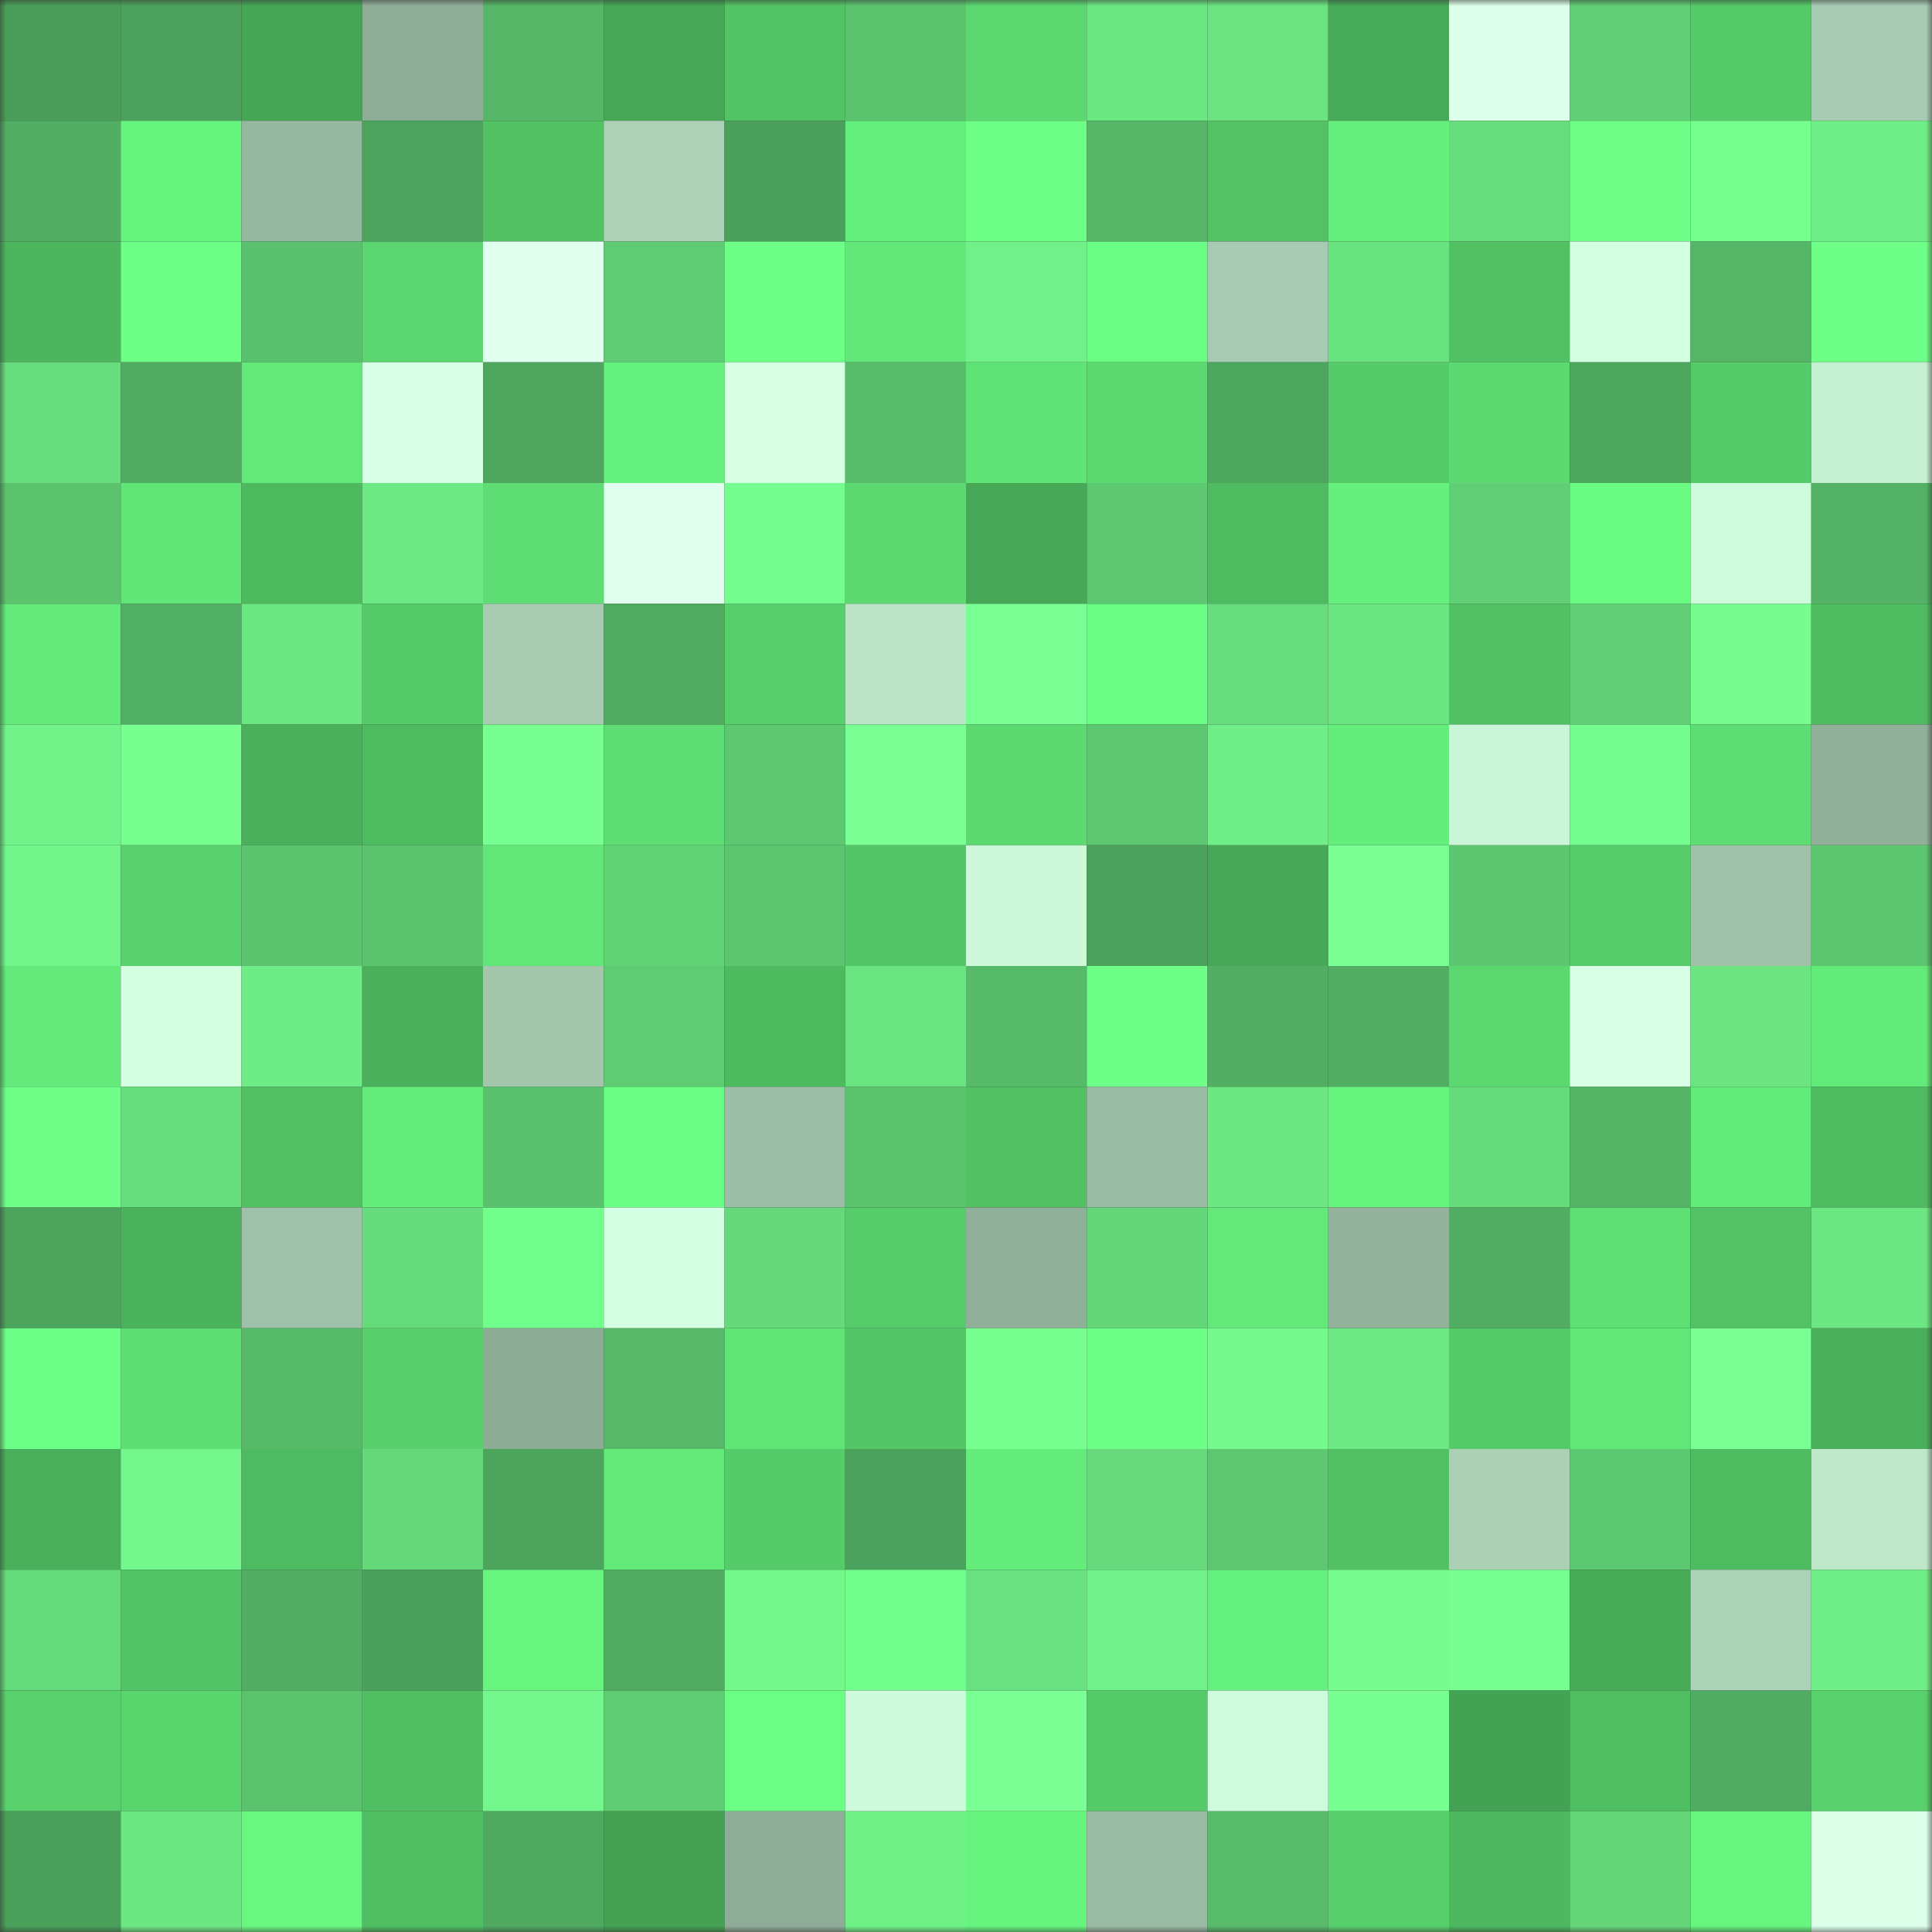 <svg viewBox="0 0 160 160" fill="none" role="img" xmlns="http://www.w3.org/2000/svg" width="240" height="240" name="lens%2Clens2010.lens"><rect x="0" y="0" width="160" height="160" fill="#333333" stroke="none"/><mask id="974651389" mask-type="alpha" maskUnits="userSpaceOnUse" x="0" y="0" width="160" height="160"><rect width="160" height="160" fill="#FFFFFF"></rect></mask><g mask="url(#974651389)"><rect x="0" y="0" width="10" height="10" fill="#4a9e59"></rect><rect x="10" y="0" width="10" height="10" fill="#4ca25c"></rect><rect x="20" y="0" width="10" height="10" fill="#46a656"></rect><rect x="30" y="0" width="10" height="10" fill="#8fae98"></rect><rect x="40" y="0" width="10" height="10" fill="#55b667"></rect><rect x="50" y="0" width="10" height="10" fill="#46a757"></rect><rect x="60" y="0" width="10" height="10" fill="#53c466"></rect><rect x="70" y="0" width="10" height="10" fill="#5bc36e"></rect><rect x="80" y="0" width="10" height="10" fill="#5bd870"></rect><rect x="90" y="0" width="10" height="10" fill="#6ce883"></rect><rect x="100" y="0" width="10" height="10" fill="#6ae380"></rect><rect x="110" y="0" width="10" height="10" fill="#47aa58"></rect><rect x="120" y="0" width="10" height="10" fill="#ddffeb"></rect><rect x="130" y="0" width="10" height="10" fill="#61cf75"></rect><rect x="140" y="0" width="10" height="10" fill="#55ca69"></rect><rect x="150" y="0" width="10" height="10" fill="#a8ccb3"></rect><rect x="0" y="10" width="10" height="10" fill="#51ae63"></rect><rect x="10" y="10" width="10" height="10" fill="#66f37e"></rect><rect x="20" y="10" width="10" height="10" fill="#96b7a0"></rect><rect x="30" y="10" width="10" height="10" fill="#4ca35d"></rect><rect x="40" y="10" width="10" height="10" fill="#51c164"></rect><rect x="50" y="10" width="10" height="10" fill="#add2b8"></rect><rect x="60" y="10" width="10" height="10" fill="#4ba15b"></rect><rect x="70" y="10" width="10" height="10" fill="#64ef7c"></rect><rect x="80" y="10" width="10" height="10" fill="#6dff86"></rect><rect x="90" y="10" width="10" height="10" fill="#55b667"></rect><rect x="100" y="10" width="10" height="10" fill="#52c265"></rect><rect x="110" y="10" width="10" height="10" fill="#65f07d"></rect><rect x="120" y="10" width="10" height="10" fill="#67dc7c"></rect><rect x="130" y="10" width="10" height="10" fill="#6fff89"></rect><rect x="140" y="10" width="10" height="10" fill="#77ff90"></rect><rect x="150" y="10" width="10" height="10" fill="#6fed87"></rect><rect x="0" y="20" width="10" height="10" fill="#4cb55e"></rect><rect x="10" y="20" width="10" height="10" fill="#6cff85"></rect><rect x="20" y="20" width="10" height="10" fill="#5ac16e"></rect><rect x="30" y="20" width="10" height="10" fill="#5ad56f"></rect><rect x="40" y="20" width="10" height="10" fill="#e1ffef"></rect><rect x="50" y="20" width="10" height="10" fill="#5fcc73"></rect><rect x="60" y="20" width="10" height="10" fill="#6dff86"></rect><rect x="70" y="20" width="10" height="10" fill="#62e878"></rect><rect x="80" y="20" width="10" height="10" fill="#71f189"></rect><rect x="90" y="20" width="10" height="10" fill="#6afd83"></rect><rect x="100" y="20" width="10" height="10" fill="#a7cbb2"></rect><rect x="110" y="20" width="10" height="10" fill="#69e280"></rect><rect x="120" y="20" width="10" height="10" fill="#51c164"></rect><rect x="130" y="20" width="10" height="10" fill="#d2ffe0"></rect><rect x="140" y="20" width="10" height="10" fill="#55b667"></rect><rect x="150" y="20" width="10" height="10" fill="#6eff88"></rect><rect x="0" y="30" width="10" height="10" fill="#67dd7d"></rect><rect x="10" y="30" width="10" height="10" fill="#50ac62"></rect><rect x="20" y="30" width="10" height="10" fill="#62e979"></rect><rect x="30" y="30" width="10" height="10" fill="#daffe8"></rect><rect x="40" y="30" width="10" height="10" fill="#4da55e"></rect><rect x="50" y="30" width="10" height="10" fill="#65f17d"></rect><rect x="60" y="30" width="10" height="10" fill="#d6ffe4"></rect><rect x="70" y="30" width="10" height="10" fill="#58bc6b"></rect><rect x="80" y="30" width="10" height="10" fill="#5fe376"></rect><rect x="90" y="30" width="10" height="10" fill="#5bd870"></rect><rect x="100" y="30" width="10" height="10" fill="#4da65e"></rect><rect x="110" y="30" width="10" height="10" fill="#56cb69"></rect><rect x="120" y="30" width="10" height="10" fill="#5cda71"></rect><rect x="130" y="30" width="10" height="10" fill="#4ea75f"></rect><rect x="140" y="30" width="10" height="10" fill="#55cb69"></rect><rect x="150" y="30" width="10" height="10" fill="#c4efd1"></rect><rect x="0" y="40" width="10" height="10" fill="#5bc36e"></rect><rect x="10" y="40" width="10" height="10" fill="#60e577"></rect><rect x="20" y="40" width="10" height="10" fill="#4eba60"></rect><rect x="30" y="40" width="10" height="10" fill="#6ce884"></rect><rect x="40" y="40" width="10" height="10" fill="#5ddd73"></rect><rect x="50" y="40" width="10" height="10" fill="#e1ffef"></rect><rect x="60" y="40" width="10" height="10" fill="#76fd90"></rect><rect x="70" y="40" width="10" height="10" fill="#5cda71"></rect><rect x="80" y="40" width="10" height="10" fill="#47a857"></rect><rect x="90" y="40" width="10" height="10" fill="#5dc771"></rect><rect x="100" y="40" width="10" height="10" fill="#4fbb61"></rect><rect x="110" y="40" width="10" height="10" fill="#65f07d"></rect><rect x="120" y="40" width="10" height="10" fill="#60ce75"></rect><rect x="130" y="40" width="10" height="10" fill="#6afb82"></rect><rect x="140" y="40" width="10" height="10" fill="#cefbdb"></rect><rect x="150" y="40" width="10" height="10" fill="#53b265"></rect><rect x="0" y="50" width="10" height="10" fill="#63ea7a"></rect><rect x="10" y="50" width="10" height="10" fill="#52b064"></rect><rect x="20" y="50" width="10" height="10" fill="#6ce883"></rect><rect x="30" y="50" width="10" height="10" fill="#56cb69"></rect><rect x="40" y="50" width="10" height="10" fill="#a7ccb2"></rect><rect x="50" y="50" width="10" height="10" fill="#50ab61"></rect><rect x="60" y="50" width="10" height="10" fill="#57cf6b"></rect><rect x="70" y="50" width="10" height="10" fill="#bce5c8"></rect><rect x="80" y="50" width="10" height="10" fill="#79ff93"></rect><rect x="90" y="50" width="10" height="10" fill="#6afd83"></rect><rect x="100" y="50" width="10" height="10" fill="#67dc7c"></rect><rect x="110" y="50" width="10" height="10" fill="#6be582"></rect><rect x="120" y="50" width="10" height="10" fill="#51c164"></rect><rect x="130" y="50" width="10" height="10" fill="#61cf75"></rect><rect x="140" y="50" width="10" height="10" fill="#76fc8f"></rect><rect x="150" y="50" width="10" height="10" fill="#4fbc62"></rect><rect x="0" y="60" width="10" height="10" fill="#71f38a"></rect><rect x="10" y="60" width="10" height="10" fill="#77ff90"></rect><rect x="20" y="60" width="10" height="10" fill="#4ab05b"></rect><rect x="30" y="60" width="10" height="10" fill="#4ebb61"></rect><rect x="40" y="60" width="10" height="10" fill="#78ff92"></rect><rect x="50" y="60" width="10" height="10" fill="#5ddd73"></rect><rect x="60" y="60" width="10" height="10" fill="#5dc871"></rect><rect x="70" y="60" width="10" height="10" fill="#7aff94"></rect><rect x="80" y="60" width="10" height="10" fill="#5cda71"></rect><rect x="90" y="60" width="10" height="10" fill="#5dc771"></rect><rect x="100" y="60" width="10" height="10" fill="#6fee87"></rect><rect x="110" y="60" width="10" height="10" fill="#64ed7b"></rect><rect x="120" y="60" width="10" height="10" fill="#caf6d7"></rect><rect x="130" y="60" width="10" height="10" fill="#76fd8f"></rect><rect x="140" y="60" width="10" height="10" fill="#5ddd73"></rect><rect x="150" y="60" width="10" height="10" fill="#90b09a"></rect><rect x="0" y="70" width="10" height="10" fill="#72f58b"></rect><rect x="10" y="70" width="10" height="10" fill="#58d16c"></rect><rect x="20" y="70" width="10" height="10" fill="#5cc46f"></rect><rect x="30" y="70" width="10" height="10" fill="#5cc46f"></rect><rect x="40" y="70" width="10" height="10" fill="#61e778"></rect><rect x="50" y="70" width="10" height="10" fill="#62d277"></rect><rect x="60" y="70" width="10" height="10" fill="#5cc570"></rect><rect x="70" y="70" width="10" height="10" fill="#53c667"></rect><rect x="80" y="70" width="10" height="10" fill="#cdf9da"></rect><rect x="90" y="70" width="10" height="10" fill="#4ca25c"></rect><rect x="100" y="70" width="10" height="10" fill="#47a958"></rect><rect x="110" y="70" width="10" height="10" fill="#79ff93"></rect><rect x="120" y="70" width="10" height="10" fill="#5cc670"></rect><rect x="130" y="70" width="10" height="10" fill="#56cc6a"></rect><rect x="140" y="70" width="10" height="10" fill="#9fc1a9"></rect><rect x="150" y="70" width="10" height="10" fill="#5cc670"></rect><rect x="0" y="80" width="10" height="10" fill="#63ea7a"></rect><rect x="10" y="80" width="10" height="10" fill="#d4ffe1"></rect><rect x="20" y="80" width="10" height="10" fill="#6eec86"></rect><rect x="30" y="80" width="10" height="10" fill="#4ab05c"></rect><rect x="40" y="80" width="10" height="10" fill="#a3c6ad"></rect><rect x="50" y="80" width="10" height="10" fill="#5fcc73"></rect><rect x="60" y="80" width="10" height="10" fill="#4eba60"></rect><rect x="70" y="80" width="10" height="10" fill="#6ae381"></rect><rect x="80" y="80" width="10" height="10" fill="#57ba6a"></rect><rect x="90" y="80" width="10" height="10" fill="#6dff87"></rect><rect x="100" y="80" width="10" height="10" fill="#51ae63"></rect><rect x="110" y="80" width="10" height="10" fill="#51ad62"></rect><rect x="120" y="80" width="10" height="10" fill="#5bd870"></rect><rect x="130" y="80" width="10" height="10" fill="#d8ffe6"></rect><rect x="140" y="80" width="10" height="10" fill="#6be481"></rect><rect x="150" y="80" width="10" height="10" fill="#63eb7a"></rect><rect x="0" y="90" width="10" height="10" fill="#6fff89"></rect><rect x="10" y="90" width="10" height="10" fill="#67de7e"></rect><rect x="20" y="90" width="10" height="10" fill="#51c063"></rect><rect x="30" y="90" width="10" height="10" fill="#64ed7b"></rect><rect x="40" y="90" width="10" height="10" fill="#5ac16e"></rect><rect x="50" y="90" width="10" height="10" fill="#6bfe84"></rect><rect x="60" y="90" width="10" height="10" fill="#9cbea6"></rect><rect x="70" y="90" width="10" height="10" fill="#5bc36e"></rect><rect x="80" y="90" width="10" height="10" fill="#51c164"></rect><rect x="90" y="90" width="10" height="10" fill="#9abba4"></rect><rect x="100" y="90" width="10" height="10" fill="#6ce783"></rect><rect x="110" y="90" width="10" height="10" fill="#66f47e"></rect><rect x="120" y="90" width="10" height="10" fill="#66db7c"></rect><rect x="130" y="90" width="10" height="10" fill="#54b566"></rect><rect x="140" y="90" width="10" height="10" fill="#62ea79"></rect><rect x="150" y="90" width="10" height="10" fill="#4fbc62"></rect><rect x="0" y="100" width="10" height="10" fill="#4da55d"></rect><rect x="10" y="100" width="10" height="10" fill="#4bb35d"></rect><rect x="20" y="100" width="10" height="10" fill="#9fc1a9"></rect><rect x="30" y="100" width="10" height="10" fill="#66db7c"></rect><rect x="40" y="100" width="10" height="10" fill="#70ff8a"></rect><rect x="50" y="100" width="10" height="10" fill="#d5ffe3"></rect><rect x="60" y="100" width="10" height="10" fill="#65d97b"></rect><rect x="70" y="100" width="10" height="10" fill="#56cd6a"></rect><rect x="80" y="100" width="10" height="10" fill="#90b09a"></rect><rect x="90" y="100" width="10" height="10" fill="#64d77a"></rect><rect x="100" y="100" width="10" height="10" fill="#62e979"></rect><rect x="110" y="100" width="10" height="10" fill="#92b29b"></rect><rect x="120" y="100" width="10" height="10" fill="#51ad62"></rect><rect x="130" y="100" width="10" height="10" fill="#5ee074"></rect><rect x="140" y="100" width="10" height="10" fill="#52c265"></rect><rect x="150" y="100" width="10" height="10" fill="#6ce783"></rect><rect x="0" y="110" width="10" height="10" fill="#6dff87"></rect><rect x="10" y="110" width="10" height="10" fill="#5edf73"></rect><rect x="20" y="110" width="10" height="10" fill="#57ba69"></rect><rect x="30" y="110" width="10" height="10" fill="#57cf6b"></rect><rect x="40" y="110" width="10" height="10" fill="#8dac96"></rect><rect x="50" y="110" width="10" height="10" fill="#56b868"></rect><rect x="60" y="110" width="10" height="10" fill="#60e476"></rect><rect x="70" y="110" width="10" height="10" fill="#53c667"></rect><rect x="80" y="110" width="10" height="10" fill="#77ff90"></rect><rect x="90" y="110" width="10" height="10" fill="#6dff87"></rect><rect x="100" y="110" width="10" height="10" fill="#75fa8e"></rect><rect x="110" y="110" width="10" height="10" fill="#6ce884"></rect><rect x="120" y="110" width="10" height="10" fill="#55ca69"></rect><rect x="130" y="110" width="10" height="10" fill="#61e778"></rect><rect x="140" y="110" width="10" height="10" fill="#7aff94"></rect><rect x="150" y="110" width="10" height="10" fill="#4aaf5b"></rect><rect x="0" y="120" width="10" height="10" fill="#4aaf5b"></rect><rect x="10" y="120" width="10" height="10" fill="#74f88d"></rect><rect x="20" y="120" width="10" height="10" fill="#4eba61"></rect><rect x="30" y="120" width="10" height="10" fill="#65d87a"></rect><rect x="40" y="120" width="10" height="10" fill="#4ca45d"></rect><rect x="50" y="120" width="10" height="10" fill="#63ea7a"></rect><rect x="60" y="120" width="10" height="10" fill="#56cb69"></rect><rect x="70" y="120" width="10" height="10" fill="#4ba25c"></rect><rect x="80" y="120" width="10" height="10" fill="#64ed7b"></rect><rect x="90" y="120" width="10" height="10" fill="#66da7c"></rect><rect x="100" y="120" width="10" height="10" fill="#5dc871"></rect><rect x="110" y="120" width="10" height="10" fill="#51c164"></rect><rect x="120" y="120" width="10" height="10" fill="#abd0b6"></rect><rect x="130" y="120" width="10" height="10" fill="#5dc872"></rect><rect x="140" y="120" width="10" height="10" fill="#4fbc61"></rect><rect x="150" y="120" width="10" height="10" fill="#bfe8cb"></rect><rect x="0" y="130" width="10" height="10" fill="#66db7c"></rect><rect x="10" y="130" width="10" height="10" fill="#52c466"></rect><rect x="20" y="130" width="10" height="10" fill="#51ae63"></rect><rect x="30" y="130" width="10" height="10" fill="#4ba05b"></rect><rect x="40" y="130" width="10" height="10" fill="#67f47f"></rect><rect x="50" y="130" width="10" height="10" fill="#50ab61"></rect><rect x="60" y="130" width="10" height="10" fill="#74f88c"></rect><rect x="70" y="130" width="10" height="10" fill="#70ff8a"></rect><rect x="80" y="130" width="10" height="10" fill="#69e180"></rect><rect x="90" y="130" width="10" height="10" fill="#71f189"></rect><rect x="100" y="130" width="10" height="10" fill="#65f17d"></rect><rect x="110" y="130" width="10" height="10" fill="#76fc8f"></rect><rect x="120" y="130" width="10" height="10" fill="#78ff92"></rect><rect x="130" y="130" width="10" height="10" fill="#48ab58"></rect><rect x="140" y="130" width="10" height="10" fill="#acd2b8"></rect><rect x="150" y="130" width="10" height="10" fill="#6fed87"></rect><rect x="0" y="140" width="10" height="10" fill="#58d06c"></rect><rect x="10" y="140" width="10" height="10" fill="#59d56e"></rect><rect x="20" y="140" width="10" height="10" fill="#5bc36e"></rect><rect x="30" y="140" width="10" height="10" fill="#50be62"></rect><rect x="40" y="140" width="10" height="10" fill="#73f68b"></rect><rect x="50" y="140" width="10" height="10" fill="#5fcc73"></rect><rect x="60" y="140" width="10" height="10" fill="#6cff85"></rect><rect x="70" y="140" width="10" height="10" fill="#cdfada"></rect><rect x="80" y="140" width="10" height="10" fill="#79ff93"></rect><rect x="90" y="140" width="10" height="10" fill="#55ca69"></rect><rect x="100" y="140" width="10" height="10" fill="#cefbdc"></rect><rect x="110" y="140" width="10" height="10" fill="#77ff91"></rect><rect x="120" y="140" width="10" height="10" fill="#44a254"></rect><rect x="130" y="140" width="10" height="10" fill="#50bf63"></rect><rect x="140" y="140" width="10" height="10" fill="#50ac62"></rect><rect x="150" y="140" width="10" height="10" fill="#58d06c"></rect><rect x="0" y="150" width="10" height="10" fill="#4a9f5a"></rect><rect x="10" y="150" width="10" height="10" fill="#6ce883"></rect><rect x="20" y="150" width="10" height="10" fill="#68f881"></rect><rect x="30" y="150" width="10" height="10" fill="#50be62"></rect><rect x="40" y="150" width="10" height="10" fill="#4fa960"></rect><rect x="50" y="150" width="10" height="10" fill="#44a153"></rect><rect x="60" y="150" width="10" height="10" fill="#8eac97"></rect><rect x="70" y="150" width="10" height="10" fill="#70f188"></rect><rect x="80" y="150" width="10" height="10" fill="#66f37e"></rect><rect x="90" y="150" width="10" height="10" fill="#9abba4"></rect><rect x="100" y="150" width="10" height="10" fill="#58bc6b"></rect><rect x="110" y="150" width="10" height="10" fill="#57cf6b"></rect><rect x="120" y="150" width="10" height="10" fill="#4db85f"></rect><rect x="130" y="150" width="10" height="10" fill="#64d679"></rect><rect x="140" y="150" width="10" height="10" fill="#67f47f"></rect><rect x="150" y="150" width="10" height="10" fill="#dcffea"></rect></g></svg>